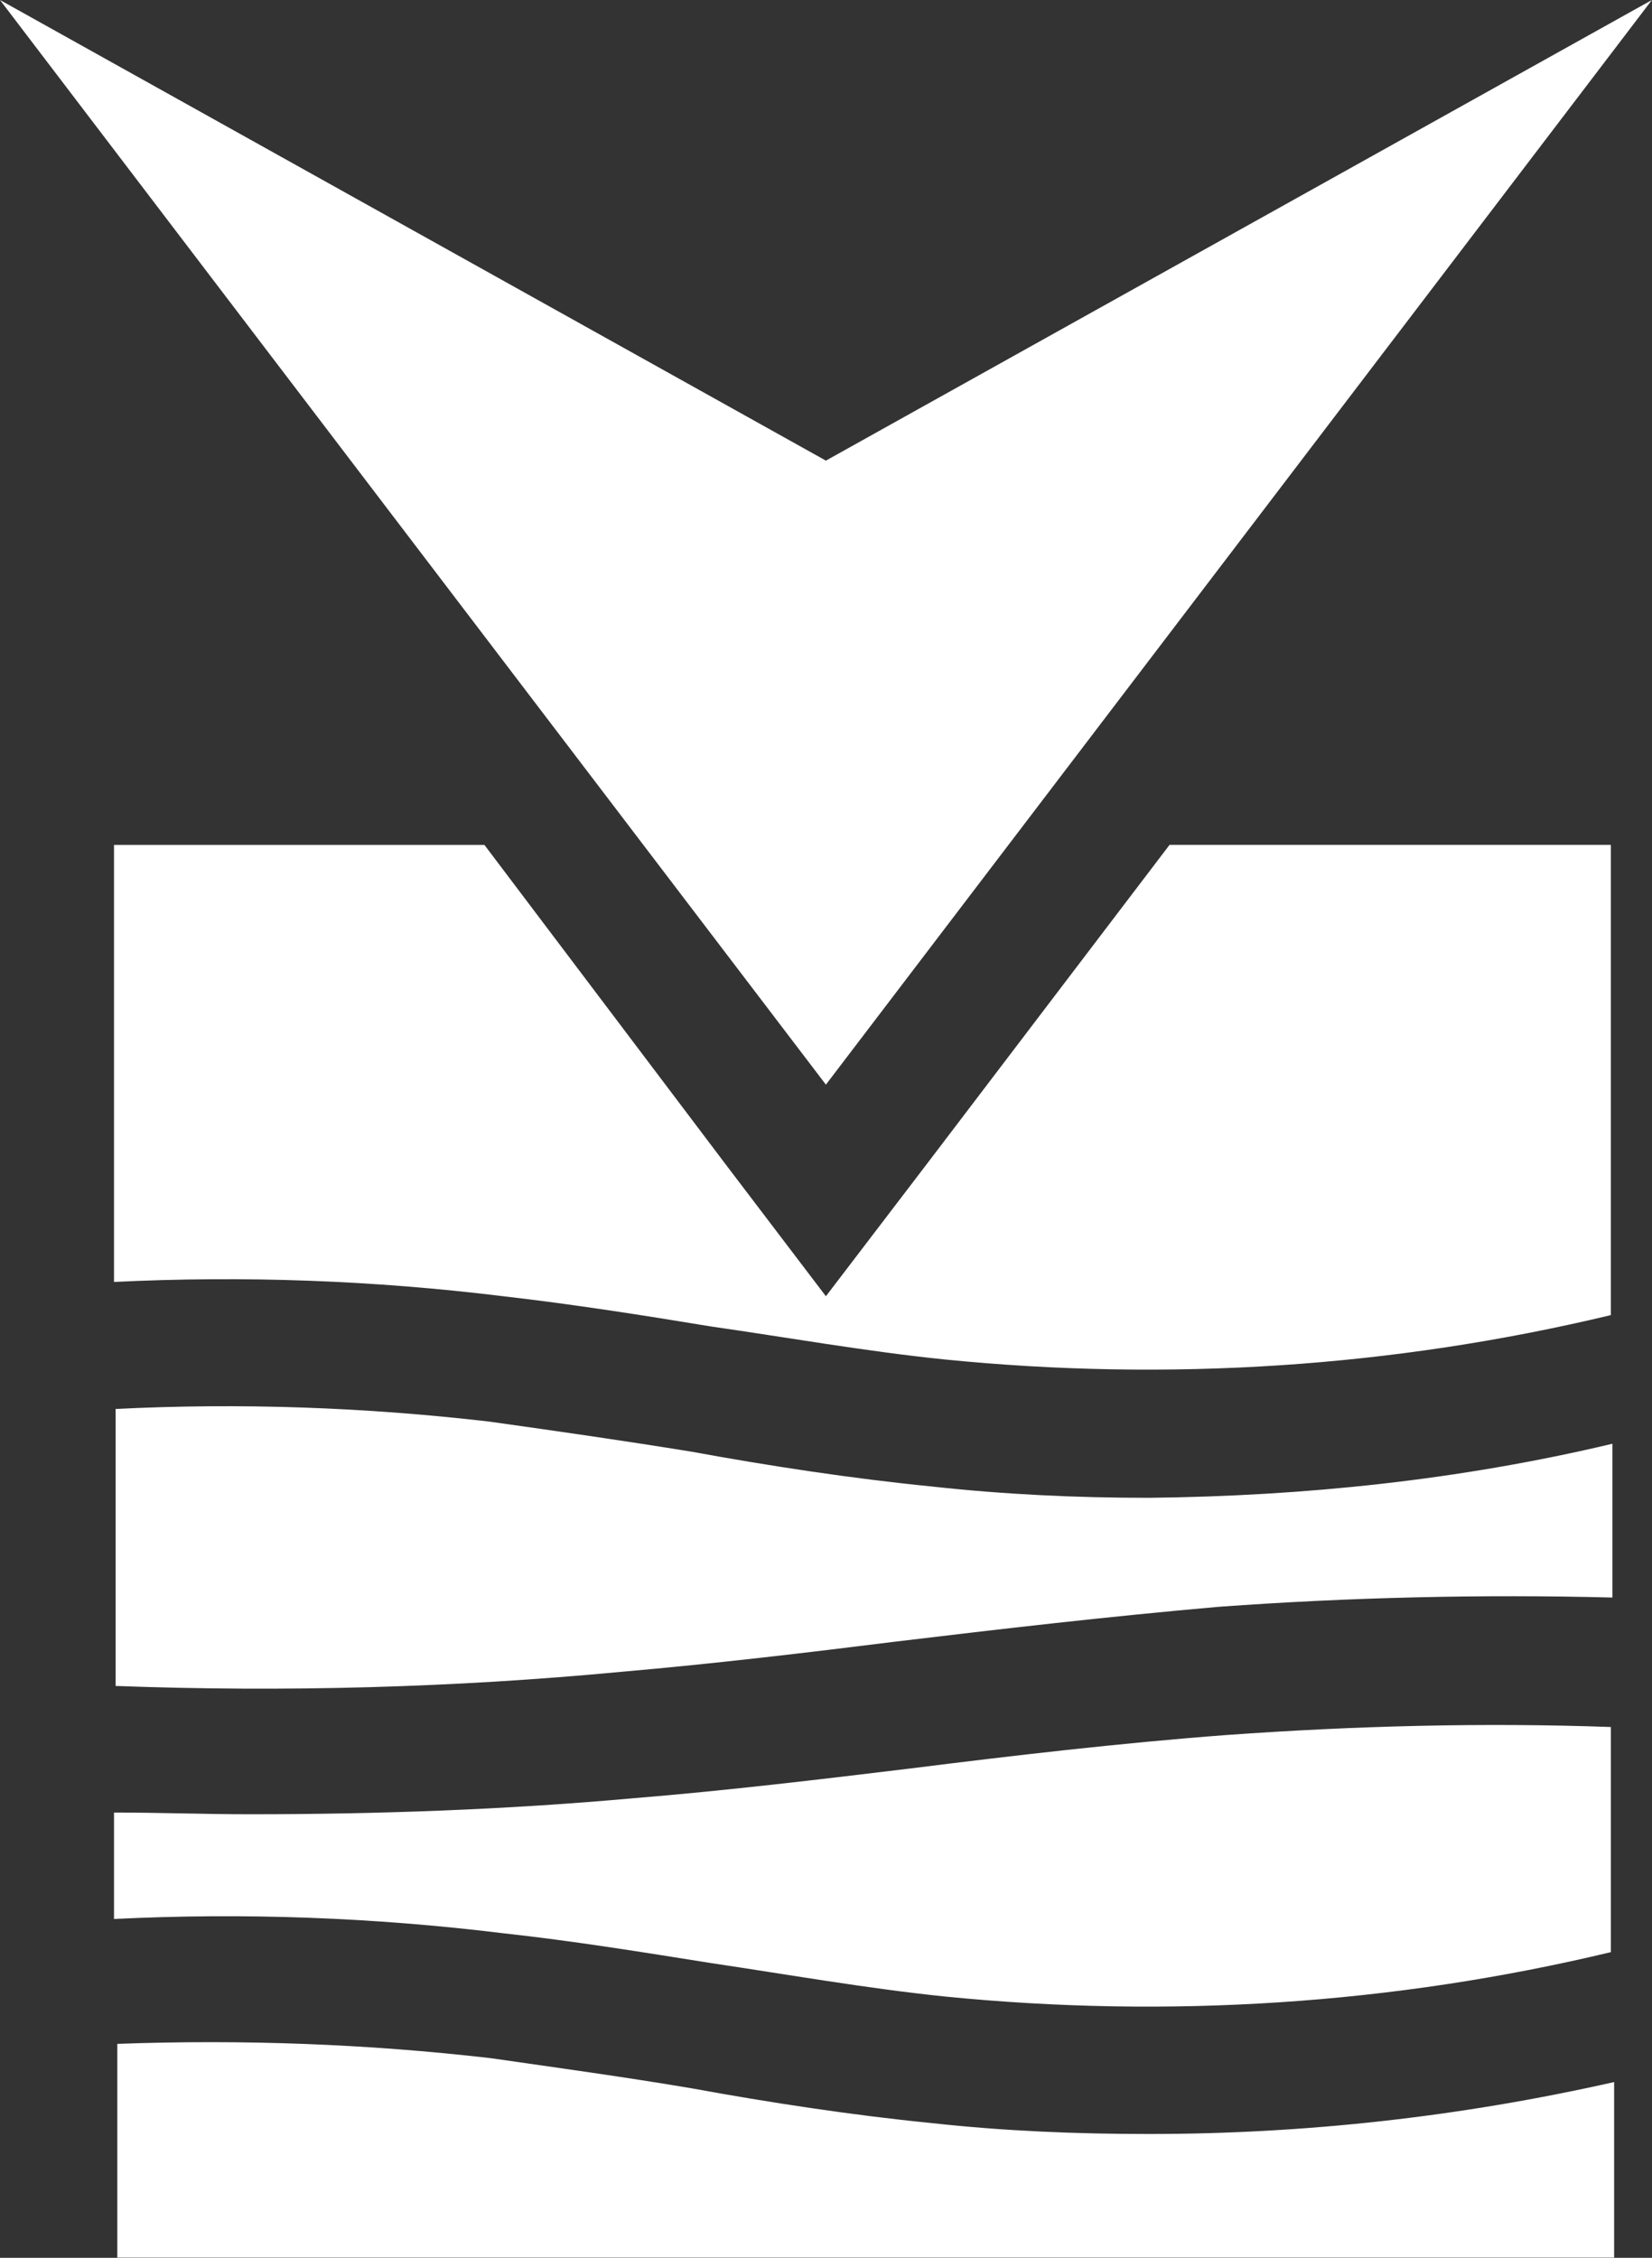 <svg version="1.2" xmlns="http://www.w3.org/2000/svg" viewBox="0 0 1549 2117" width="1549" height="2117">
	<rect x="0" y="0" width="1549" height="2117" fill="#333333" stroke="none"/>
	<title>PNE</title>
	<style>
		.s0 { fill: #ffffff } 
	</style>
	<g id="Layer">
		<g id="Group_1">
			<path id="Path_1" class="s0" d="m774.4 431.9l-774.4-431.9 774.4 1017 774.5-1017z"/>
		</g>
		<g id="Group_2">
			<path id="Path_2" class="s0" d="m1150.1 1626.8c-99.5 7.5-200.4 19.3-296.7 31.4-84.9 10.3-173.7 20.9-259.7 27.9-118.7 10.7-238.9 15-359.1 15-43.3 0-84.5-1.6-127.7-1.6v99.8q182.7-9 365 13.4c65.2 7.1 130.4 17.7 194.5 27.9 71.1 10.6 146.9 23.9 219.6 31.4 209 20.8 419.6 7.5 624.4-41.6v-211.1c-119.9-4.3-240.1-1.1-360.3 7.5z"/>
			<path id="Path_3" class="s0" d="m1077.4 1404.4c-68.4 0-135.2-3.1-203.6-10.6-75.4-7.5-152.4-19.3-225.1-32.6-62.5-10.2-126.1-19.3-190.2-28.3-115.5-13.4-233-17.7-350.1-11.8v259.7c158.8 5.9 317.5 1.6 474.7-13.3 86-7.5 172.1-17.7 256.9-28.3 97.9-11.8 200-23.6 302.6-32.6q184.7-13.4 369.3-8.7v-144.2c-143.8 34.2-289.2 49.1-434.5 50.7z"/>
			<path id="Path_4" class="s0" d="m1077.4 2000.9c-68.4 0-135.2-2.7-203.6-10.2-75.4-7.5-152.4-19.3-225.1-32.6-62.5-10.6-126.1-19.3-188.6-28.3-115.9-13.4-233-17.7-350.1-13.4v200.4h1403.5v-164.6q-215.7 48.7-436.1 48.7z"/>
		</g>
		<g id="Group_3">
			<path id="Path_5" class="s0" d="m869.5 1090.8l-95.1 124.6-94.7-124.6-225.5-298.6h-347.3v409.8q182.7-9 365 13.4c65.2 7.5 130.4 17.7 194.5 28.3 71.1 10.2 146.9 23.6 219.6 31 209 20.9 419.6 7.5 624.4-41.6v-440.9h-413.8z"/>
		</g>
	</g>
</svg>